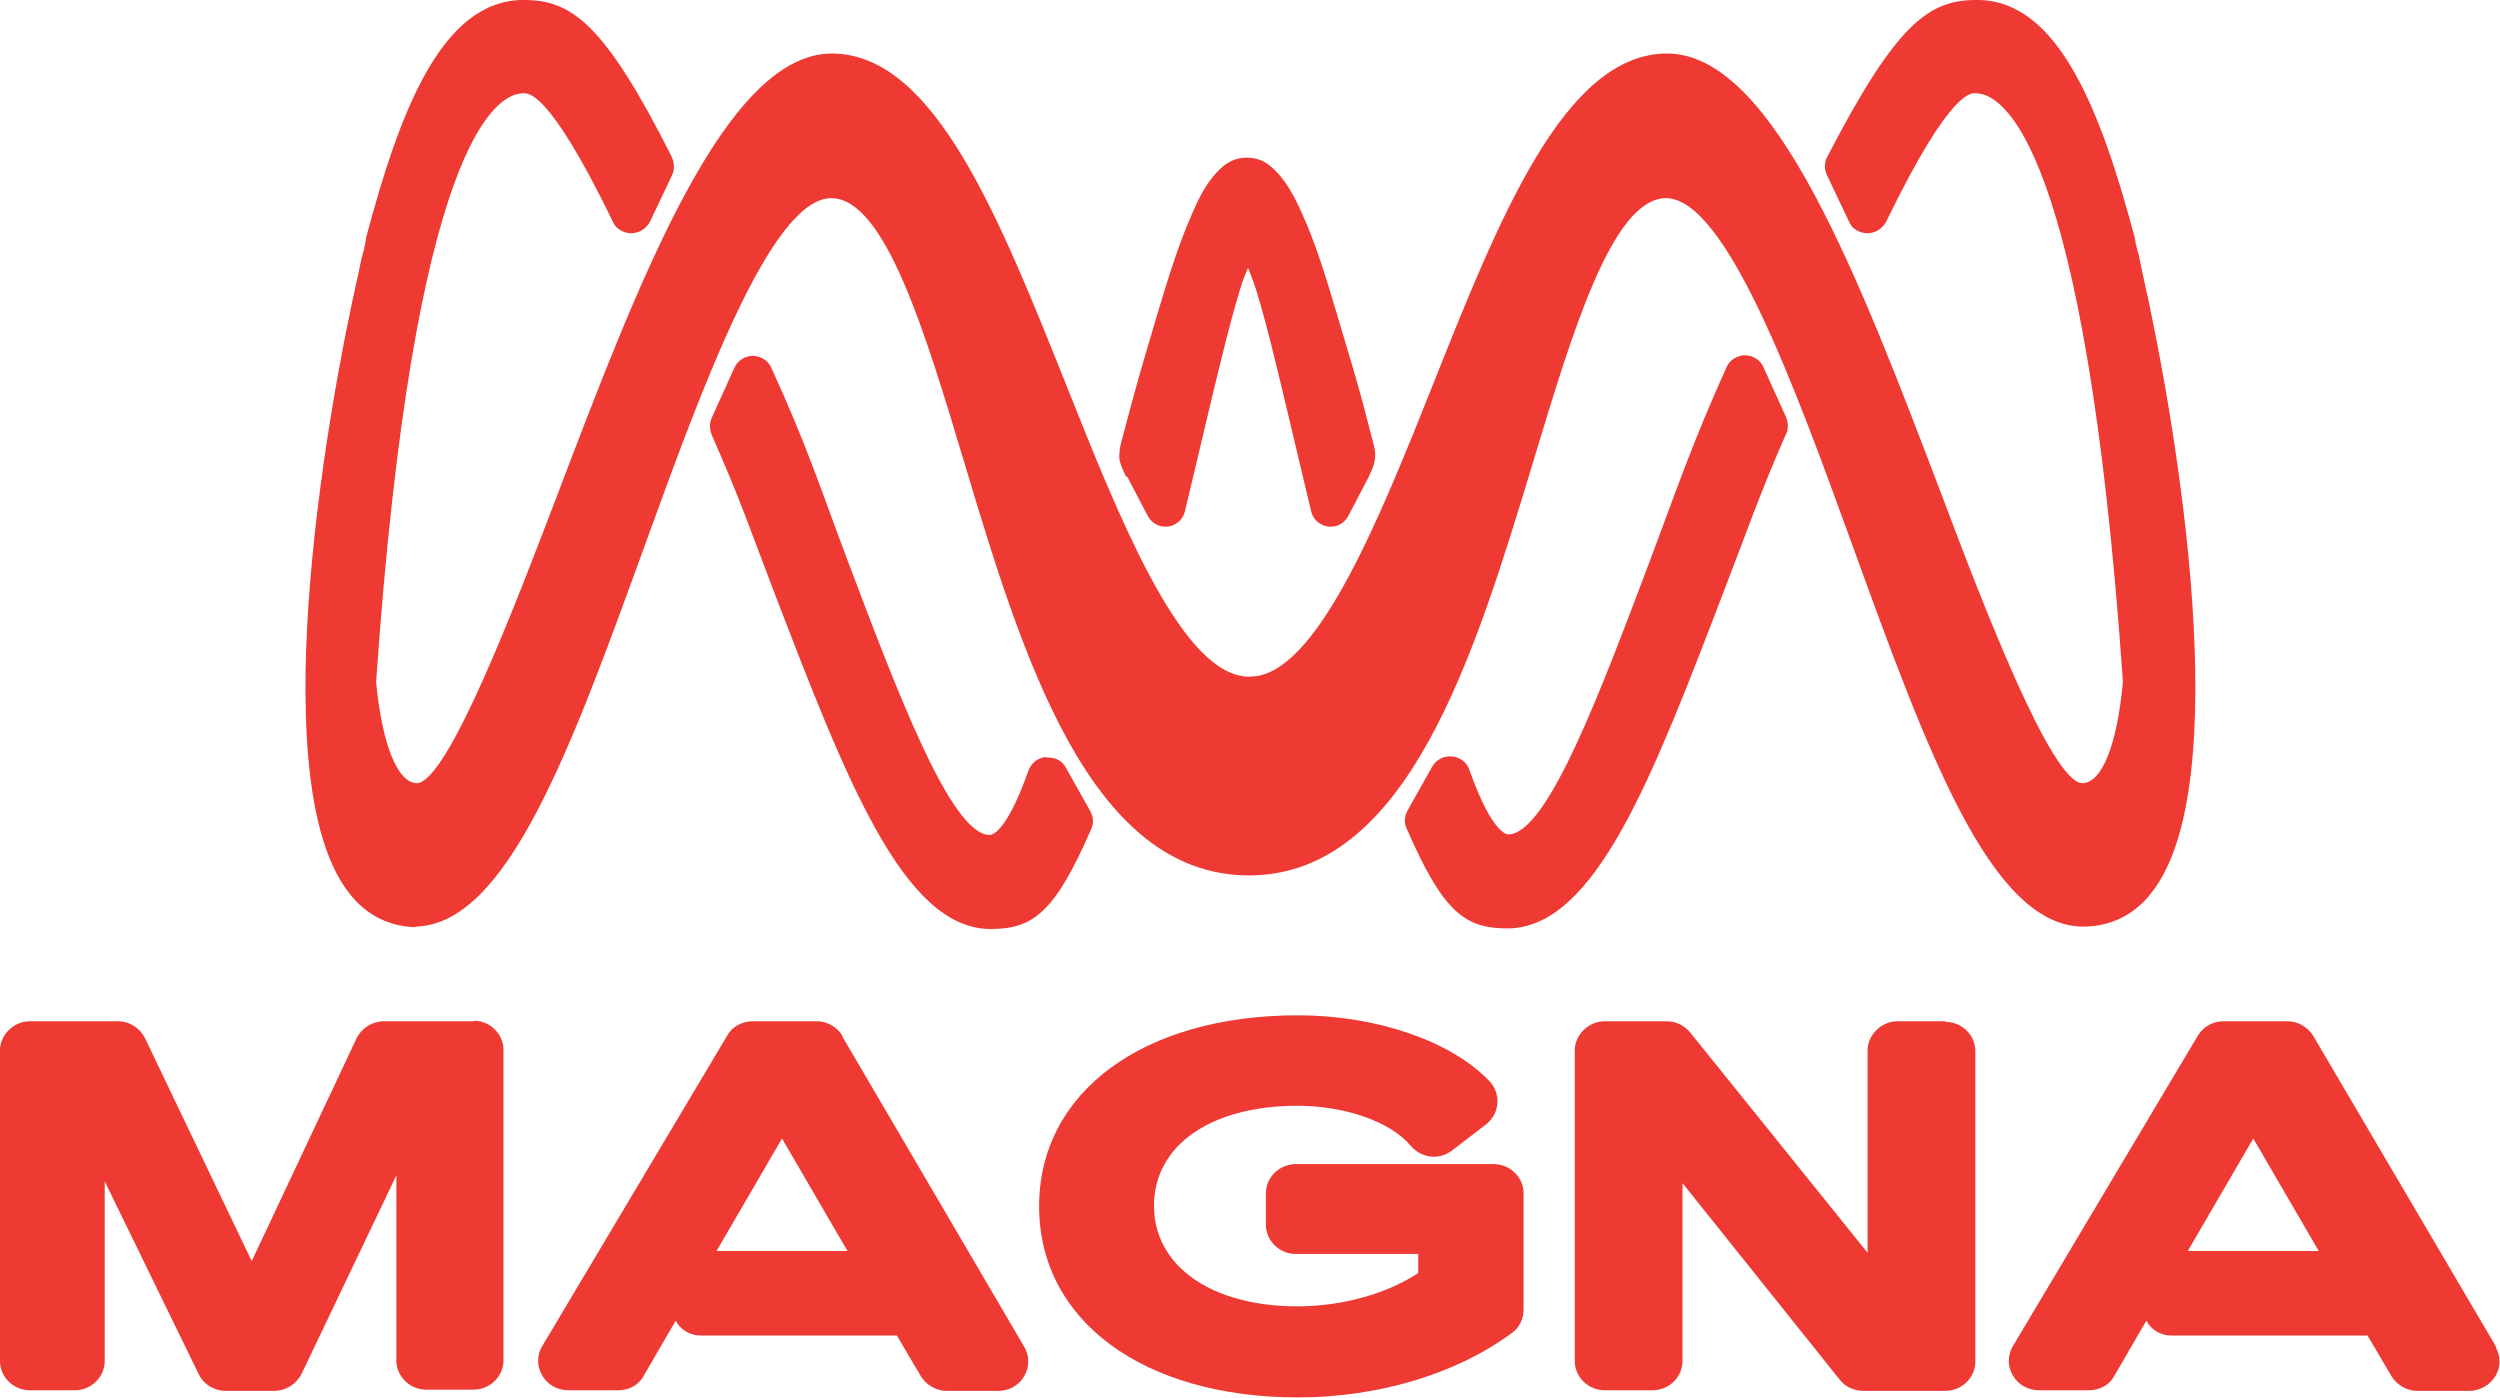 <?xml version="1.0" encoding="UTF-8" standalone="no"?>
<svg xmlns:dc="http://purl.org/dc/elements/1.1/" xmlns:cc="http://creativecommons.org/ns#" xmlns:rdf="http://www.w3.org/1999/02/22-rdf-syntax-ns#" xmlns:svg="http://www.w3.org/2000/svg" xmlns="http://www.w3.org/2000/svg" height="47.697" width="85.312" id="svg34" version="1.1" viewBox="0 0 85.312 47.697">
  <defs id="defs4">
    <style id="style2">
      .cls-1 {
        fill: #fff;
      }

      .cls-2 {
        fill: #ef3a33;
      }

      .cls-3 {
        fill: #733f97;
      }
    </style>
  </defs>
  <g transform="matrix(2.031,0,0,2.031,-8.105,-8.654)" id="LOGOS">
    <g id="g31">
      <path style="fill:#733f97" id="path9" d="m 29.49,17.48 -0.08,-0.16 0.08,0.16" class="cls-3"></path>
      <g id="g29">
        <path style="fill:#ef3a33" id="path11" d="m 18.15,21.67 c -0.09,-0.15 -0.26,-0.25 -0.43,-0.25 h -1.08 c -0.18,0 -0.35,0.09 -0.43,0.24 l -3.11,5.22 c -0.09,0.15 -0.09,0.34 0,0.49 0.09,0.16 0.26,0.25 0.44,0.25 h 0.84 c 0.18,0 0.35,-0.09 0.43,-0.25 l 0.54,-0.93 c 0,0 0,0.01 0,0.02 0.08,0.15 0.24,0.24 0.41,0.24 h 3.3 l 0.4,0.68 c 0.09,0.15 0.26,0.25 0.43,0.25 h 0.88 c 0.18,0 0.35,-0.1 0.43,-0.25 0.09,-0.15 0.09,-0.34 0,-0.49 l -3.06,-5.22 z m -2.1,3.61 h -0.02 l 1.1,-1.89 1.1,1.89 z" class="cls-2"></path>
        <path style="fill:#ef3a33" id="path13" d="m 29.08,23.82 h -3.32 c -0.27,0 -0.5,0.22 -0.5,0.49 v 0.53 c 0,0.27 0.23,0.49 0.5,0.49 h 2.06 v 0.32 c -0.53,0.35 -1.28,0.56 -2.03,0.56 -1.45,0 -2.41,-0.68 -2.41,-1.69 0,-1.01 0.95,-1.68 2.41,-1.68 0.8,0 1.57,0.27 1.9,0.67 0.18,0.21 0.48,0.25 0.7,0.08 l 0.56,-0.43 c 0.12,-0.09 0.19,-0.22 0.2,-0.36 0.01,-0.14 -0.04,-0.28 -0.14,-0.38 -0.64,-0.67 -1.9,-1.1 -3.21,-1.1 -2.6,0 -4.35,1.29 -4.35,3.21 0,1.92 1.75,3.21 4.35,3.21 1.36,0 2.67,-0.4 3.59,-1.08 0.13,-0.09 0.2,-0.24 0.2,-0.4 v -1.95 c 0,-0.27 -0.23,-0.49 -0.5,-0.49 z" class="cls-2"></path>
        <path style="fill:#ef3a33" id="path15" d="m 36.68,21.42 h -0.81 c -0.27,0 -0.5,0.23 -0.5,0.49 v 3.4 l -2.98,-3.7 c -0.1,-0.12 -0.24,-0.19 -0.4,-0.19 h -1.04 c -0.27,0 -0.5,0.23 -0.5,0.49 v 5.22 c 0,0.27 0.23,0.49 0.5,0.49 h 0.81 c 0.27,0 0.5,-0.22 0.5,-0.49 v -2.99 l 2.64,3.3 c 0.09,0.12 0.24,0.19 0.4,0.19 h 1.38 c 0.27,0 0.5,-0.22 0.5,-0.49 v -5.22 c 0,-0.27 -0.23,-0.49 -0.5,-0.49 z" class="cls-2"></path>
        <path style="fill:#ef3a33" id="path17" d="M 45.93,26.89 42.86,21.67 C 42.77,21.52 42.6,21.42 42.43,21.42 h -1.08 c -0.18,0 -0.34,0.09 -0.43,0.24 l -3.11,5.22 c -0.09,0.15 -0.09,0.34 0,0.49 0.09,0.16 0.26,0.25 0.44,0.25 h 0.84 c 0.18,0 0.35,-0.09 0.43,-0.25 l 0.54,-0.93 c 0,0 0,0.01 0,0.02 0.08,0.15 0.24,0.24 0.41,0.24 h 3.3 l 0.4,0.68 c 0.09,0.15 0.26,0.25 0.43,0.25 h 0.88 c 0.18,0 0.35,-0.1 0.44,-0.25 0.09,-0.15 0.09,-0.34 0,-0.49 z m -5.16,-1.61 h -0.02 l 1.1,-1.89 1.1,1.89 z" class="cls-2"></path>
        <path style="fill:#ef3a33" id="path19" d="m 21.57,16.98 c -0.14,0.01 -0.25,0.1 -0.3,0.23 -0.4,1.13 -0.65,1.08 -0.66,1.08 -0.65,-0.02 -1.56,-2.45 -2.37,-4.59 -0.47,-1.25 -0.69,-1.95 -1.29,-3.26 -0.05,-0.12 -0.18,-0.2 -0.31,-0.2 v 0 c -0.13,0 -0.26,0.08 -0.31,0.2 l -0.38,0.84 c -0.04,0.09 -0.04,0.19 0,0.29 0.48,1.09 0.62,1.52 1.04,2.62 1.21,3.15 2.17,5.65 3.62,5.68 h 0.02 c 0.71,0 1.08,-0.26 1.7,-1.69 0.04,-0.09 0.03,-0.2 -0.02,-0.29 L 21.9,17.16 c -0.06,-0.12 -0.19,-0.18 -0.32,-0.17 z" class="cls-2"></path>
        <path style="fill:#ef3a33" id="path21" d="m 22.93,12.27 0.34,0.65 c 0.06,0.12 0.18,0.19 0.3,0.19 h 0.04 c 0.14,-0.02 0.26,-0.12 0.29,-0.26 l 0.48,-2.02 c 0.13,-0.53 0.26,-1.08 0.42,-1.62 0.01,-0.03 0.02,-0.07 0.03,-0.1 v 0 C 24.86,9 24.91,8.88 24.96,8.76 25.01,8.88 25.05,9 25.09,9.11 v 0 c 0,0 0.02,0.07 0.03,0.1 0.16,0.53 0.29,1.08 0.42,1.62 l 0.48,2.02 c 0.03,0.14 0.15,0.24 0.29,0.26 h 0.04 c 0.13,0 0.24,-0.07 0.3,-0.19 l 0.34,-0.65 c 0.03,-0.07 0.08,-0.16 0.1,-0.28 0.02,-0.12 -0.01,-0.23 -0.03,-0.3 C 26.79,10.63 26.75,10.54 26.43,9.46 26.28,8.96 26.11,8.38 25.86,7.83 25.73,7.55 25.59,7.26 25.32,7.04 25.21,6.95 25.08,6.91 24.94,6.91 c -0.14,0 -0.26,0.04 -0.38,0.13 -0.26,0.21 -0.41,0.51 -0.53,0.79 -0.25,0.56 -0.42,1.14 -0.57,1.63 -0.32,1.08 -0.35,1.17 -0.63,2.23 -0.02,0.07 -0.04,0.18 -0.03,0.3 0.03,0.12 0.08,0.21 0.11,0.28 z" class="cls-2"></path>
        <path style="fill:#ef3a33" id="path23" d="m 34,11.56 c 0.04,-0.09 0.04,-0.19 0,-0.29 l -0.38,-0.84 c -0.05,-0.12 -0.18,-0.2 -0.31,-0.2 v 0 c -0.13,0 -0.26,0.08 -0.31,0.2 -0.59,1.31 -0.82,2.01 -1.29,3.26 -0.81,2.14 -1.71,4.57 -2.37,4.59 -0.01,0 -0.26,0.04 -0.66,-1.08 -0.04,-0.13 -0.16,-0.22 -0.3,-0.23 -0.13,-0.01 -0.26,0.05 -0.33,0.18 l -0.41,0.73 c -0.05,0.09 -0.06,0.2 -0.02,0.29 0.62,1.43 0.99,1.69 1.7,1.69 h 0.02 c 1.46,-0.03 2.41,-2.52 3.62,-5.68 0.43,-1.11 0.56,-1.53 1.04,-2.63 z" class="cls-2"></path>
        <path style="fill:#ef3a33" id="path25" d="m 11.97,21.42 h -1.53 c -0.19,0 -0.37,0.11 -0.46,0.29 L 8.22,25.45 6.43,21.71 C 6.35,21.54 6.17,21.42 5.97,21.42 H 4.49 c -0.27,0 -0.5,0.23 -0.5,0.49 v 5.22 c 0,0.27 0.23,0.49 0.5,0.49 h 0.76 c 0.27,0 0.5,-0.22 0.5,-0.49 v -3.02 l 1.58,3.24 c 0.08,0.17 0.26,0.28 0.45,0.28 H 8.6 c 0.19,0 0.37,-0.11 0.46,-0.29 l 1.59,-3.33 v 3.11 c 0,0.27 0.23,0.49 0.5,0.49 h 0.8 c 0.27,0 0.5,-0.22 0.5,-0.49 V 21.9 c 0,-0.27 -0.23,-0.49 -0.5,-0.49 z" class="cls-2"></path>
        <path style="fill:#ef3a33" id="path27" d="m 10.95,19.83 c 1.56,-0.01 2.63,-2.98 3.88,-6.42 0.94,-2.59 2.11,-5.82 3.13,-5.82 v 0 c 0.9,0.01 1.57,2.24 2.22,4.4 0.98,3.27 2.1,6.97 4.79,6.98 v 0 c 2.68,0 3.8,-3.71 4.79,-6.98 0.65,-2.15 1.32,-4.39 2.22,-4.4 v 0 c 1.02,0 2.19,3.23 3.13,5.82 1.25,3.44 2.32,6.41 3.88,6.42 0.45,0 0.86,-0.19 1.15,-0.57 1.42,-1.79 0.46,-7.72 -0.16,-10.45 -0.02,-0.08 -0.03,-0.16 -0.05,-0.24 0,-0.01 0,-0.03 -0.01,-0.04 0,-0.02 -0.01,-0.04 -0.02,-0.07 0,-0.01 0,-0.03 -0.01,-0.04 0,-0.03 -0.02,-0.07 -0.02,-0.09 0,0 0,-0.01 0,-0.02 0,-0.01 0,-0.03 -0.01,-0.03 v 0 c 0,0 0,-0.02 0,-0.02 -0.56,-2.1 -1.27,-3.99 -2.64,-4 h -0.01 c -0.8,0 -1.34,0.36 -2.52,2.64 -0.05,0.09 -0.05,0.21 0,0.31 l 0.37,0.78 c 0.05,0.12 0.18,0.19 0.31,0.19 v 0 c 0.13,0 0.25,-0.08 0.31,-0.19 1.12,-2.31 1.46,-2.17 1.53,-2.16 0.42,0.02 1.82,0.79 2.45,9.89 -0.1,1.06 -0.35,1.69 -0.68,1.7 v 0 C 38.46,17.42 37.3,14.4 36.62,12.59 35.23,8.94 33.8,5.16 32,5.16 h -0.03 c -1.7,0.04 -2.78,2.74 -3.91,5.58 -0.88,2.21 -1.89,4.71 -2.95,4.88 v 0 c 0,0 -0.08,0.01 -0.12,0.01 -0.04,0 -0.08,0 -0.13,-0.01 v 0 C 23.79,15.45 22.79,12.95 21.91,10.74 20.77,7.89 19.7,5.2 18,5.16 h -0.03 c -1.79,0 -3.23,3.78 -4.62,7.43 -0.69,1.81 -1.84,4.83 -2.36,4.83 v 0 c -0.32,-0.01 -0.58,-0.65 -0.68,-1.7 0.63,-9.1 2.03,-9.87 2.45,-9.89 0.08,0 0.41,-0.15 1.53,2.16 0.05,0.12 0.18,0.19 0.31,0.19 v 0 c 0.13,0 0.25,-0.08 0.31,-0.19 L 15.28,7.21 C 15.33,7.11 15.32,7 15.28,6.9 14.13,4.62 13.58,4.26 12.78,4.26 v 0 c -1.38,0.01 -2.08,1.9 -2.64,4 0,0 0,0.01 0,0.02 v 0 c 0,0 0,0.03 -0.01,0.04 0,0 0,0.01 0,0.02 0,0.03 -0.02,0.06 -0.02,0.09 0,0.01 0,0.03 -0.01,0.04 0,0.02 -0.01,0.04 -0.02,0.07 0,0.01 0,0.03 -0.01,0.04 -0.02,0.08 -0.03,0.15 -0.05,0.24 -0.62,2.73 -1.58,8.66 -0.16,10.45 0.29,0.38 0.7,0.57 1.15,0.57 z" class="cls-2"></path>
      </g>
    </g>
  </g>
</svg>

